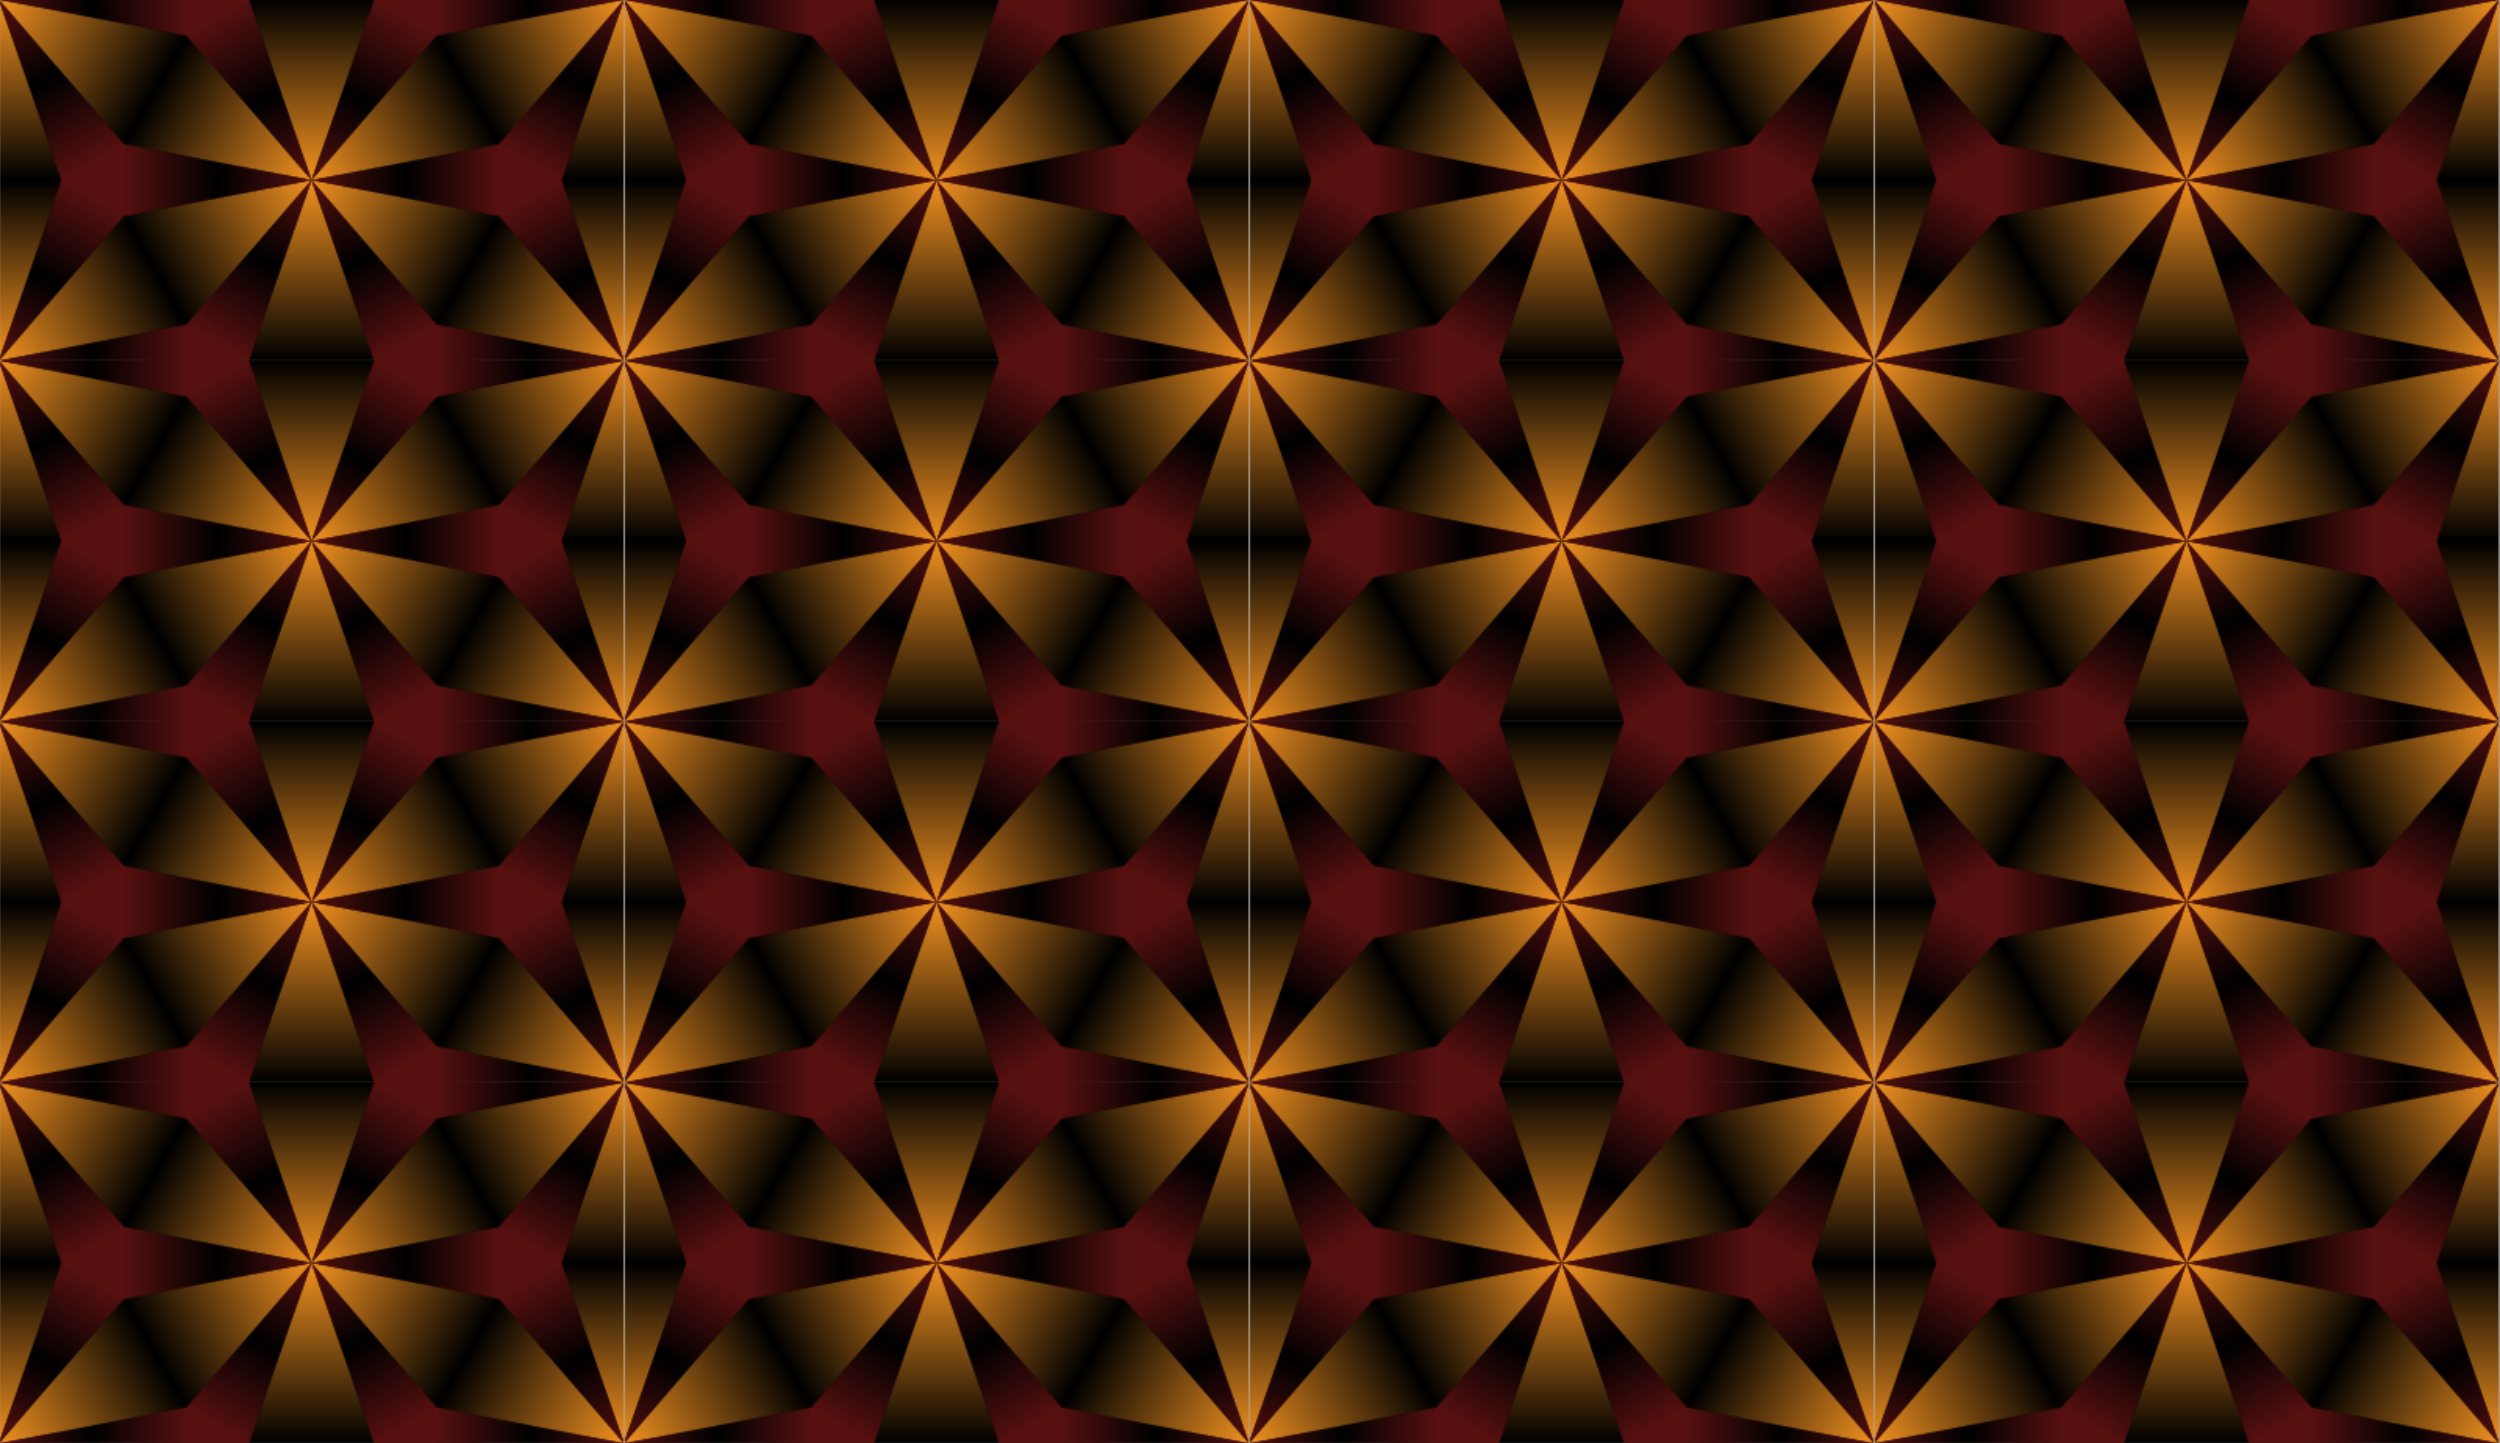 <?xml version="1.0" encoding="UTF-8" standalone="no"?>
<svg id="svg22023" xmlns:rdf="http://www.w3.org/1999/02/22-rdf-syntax-ns#" xmlns="http://www.w3.org/2000/svg" height="260.71mm" width="451.56mm" version="1.1" xmlns:cc="http://creativecommons.org/ns#" xmlns:xlink="http://www.w3.org/1999/xlink" viewBox="0 0 1600 923.764" xmlns:dc="http://purl.org/dc/elements/1.1/">
<defs id="defs22025">
<clipPath id="clipPath23608" clipPathUnits="userSpaceOnUse">
<rect id="rect23610" opacity="0.398" height="177.17" width="306.86" y="-96.22" x="-1424.9" fill="#7f7fff"/>
</clipPath>
<linearGradient id="linearGradient21622-6-165-864-855-947" y2="-96.22" gradientUnits="userSpaceOnUse" x2="-1118" y1="-7.638" x1="-1271.4">
<stop id="stop26082" stop-color="#f29221" offset="0"/>
<stop id="stop26084" stop-color="#f29221" stop-opacity="0" offset=".5"/>
<stop id="stop26086" stop-color="#f29221" offset="1"/>
</linearGradient>
<linearGradient id="linearGradient21644-1-947-33-891-414" y2="80.945" gradientUnits="userSpaceOnUse" x2="-1118" y1="-96.22" x1="-1118">
<stop id="stop26090" stop-color="#f29221" offset="0"/>
<stop id="stop26092" stop-color="#f29221" stop-opacity="0" offset=".5"/>
<stop id="stop26094" stop-color="#f29221" offset="1"/>
</linearGradient>
<linearGradient id="linearGradient21642-3-494-510-713-243" y2="-184.8" gradientUnits="userSpaceOnUse" x2="-1271.4" y1="-7.638" x1="-1271.4">
<stop id="stop26098" stop-color="#f29221" offset="0"/>
<stop id="stop26100" stop-color="#f29221" stop-opacity="0" offset=".5"/>
<stop id="stop26102" stop-color="#f29221" offset="1"/>
</linearGradient>
<linearGradient id="linearGradient21640-3-236-95-233-750" y2="80.945" gradientUnits="userSpaceOnUse" x2="-1118" y1="-7.638" x1="-1271.4">
<stop id="stop26106" stop-color="#f29221" offset="0"/>
<stop id="stop26108" stop-color="#f29221" stop-opacity="0" offset=".5"/>
<stop id="stop26110" stop-color="#f29221" offset="1"/>
</linearGradient>
<linearGradient id="linearGradient21638-4-825-677-322-469" y2="-96.22" gradientUnits="userSpaceOnUse" x2="-1424.9" y1="-7.638" x1="-1271.4">
<stop id="stop26114" stop-color="#f29221" offset="0"/>
<stop id="stop26116" stop-color="#f29221" stop-opacity="0" offset=".5"/>
<stop id="stop26118" stop-color="#f29221" offset="1"/>
</linearGradient>
<linearGradient id="linearGradient21636-5-968-810-679-780" y2="80.945" gradientUnits="userSpaceOnUse" x2="-1424.9" y1="-7.638" x1="-1271.4">
<stop id="stop26122" stop-color="#f29221" offset="0"/>
<stop id="stop26124" stop-color="#f29221" stop-opacity="0" offset=".5"/>
<stop id="stop26126" stop-color="#f29221" offset="1"/>
</linearGradient>
<linearGradient id="linearGradient21634-8-691-629-96-413" y2="169.53" gradientUnits="userSpaceOnUse" x2="-1271.4" y1="-7.638" x1="-1271.4">
<stop id="stop26130" stop-color="#f29221" offset="0"/>
<stop id="stop26132" stop-color="#f29221" stop-opacity="0" offset=".5"/>
<stop id="stop26134" stop-color="#f29221" offset="1"/>
</linearGradient>
<linearGradient id="linearGradient21632-6-727-600-423-364" y2="-96.22" gradientUnits="userSpaceOnUse" x2="-1424.9" y1="80.945" x1="-1424.9">
<stop id="stop26138" stop-color="#f29221" offset="0"/>
<stop id="stop26140" stop-color="#f29221" stop-opacity="0" offset=".5"/>
<stop id="stop26142" stop-color="#f29221" offset="1"/>
</linearGradient>
<linearGradient id="linearGradient21564-8-935-839-332-31" y2="-7.638" gradientUnits="userSpaceOnUse" x2="-1271.4" y1="-7.638" x1="-1363.5">
<stop id="stop26146" stop-color="#561010" offset="0"/>
<stop id="stop26148" stop-color="#561010" stop-opacity="0" offset=".5"/>
<stop id="stop26150" stop-color="#561010" offset="1"/>
</linearGradient>
<linearGradient id="linearGradient21590-8-607-777-180-141" y2="-7.638" gradientUnits="userSpaceOnUse" x2="-1271.4" y1="72.087" x1="-1317.5">
<stop id="stop26154" stop-color="#561010" offset="0"/>
<stop id="stop26156" stop-color="#561010" stop-opacity="0" offset=".5"/>
<stop id="stop26158" stop-color="#561010" offset="1"/>
</linearGradient>
<linearGradient id="linearGradient21592-6-689-283-261-611" y2="-7.638" gradientUnits="userSpaceOnUse" x2="-1271.4" y1="72.087" x1="-1225.4">
<stop id="stop26162" stop-color="#561010" offset="0"/>
<stop id="stop26164" stop-color="#561010" stop-opacity="0" offset=".5"/>
<stop id="stop26166" stop-color="#561010" offset="1"/>
</linearGradient>
<linearGradient id="linearGradient21572-6-610-792-508-131" y2="-7.638" gradientUnits="userSpaceOnUse" x2="-1271.4" y1="-7.638" x1="-1179.4">
<stop id="stop26170" stop-color="#561010" offset="0"/>
<stop id="stop26172" stop-color="#561010" stop-opacity="0" offset=".5"/>
<stop id="stop26174" stop-color="#561010" offset="1"/>
</linearGradient>
<linearGradient id="linearGradient21580-3-846-606-234-302" y2="-7.638" gradientUnits="userSpaceOnUse" x2="-1271.4" y1="-87.362" x1="-1225.4">
<stop id="stop26178" stop-color="#561010" offset="0"/>
<stop id="stop26180" stop-color="#561010" stop-opacity="0" offset=".5"/>
<stop id="stop26182" stop-color="#561010" offset="1"/>
</linearGradient>
<linearGradient id="linearGradient21588-7-425-906-654-490" y2="-7.638" gradientUnits="userSpaceOnUse" x2="-1271.4" y1="-87.362" x1="-1317.5">
<stop id="stop26186" stop-color="#561010" offset="0"/>
<stop id="stop26188" stop-color="#561010" stop-opacity="0" offset=".5"/>
<stop id="stop26190" stop-color="#561010" offset="1"/>
</linearGradient>
<linearGradient id="linearGradient21614-3-404-933-93-460" y2="-16.496" gradientUnits="userSpaceOnUse" x2="-1378.8" y1="-96.22" x1="-1424.9">
<stop id="stop26194" stop-color="#561010" offset="0"/>
<stop id="stop26196" stop-color="#561010" stop-opacity="0" offset=".5"/>
<stop id="stop26198" stop-color="#561010" offset="1"/>
</linearGradient>
<linearGradient id="linearGradient21612-0-708-972-14-349" y2="-96.22" gradientUnits="userSpaceOnUse" x2="-1424.9" y1="-96.22" x1="-1332.8">
<stop id="stop26202" stop-color="#561010" offset="0"/>
<stop id="stop26204" stop-color="#561010" stop-opacity="0" offset=".5"/>
<stop id="stop26206" stop-color="#561010" offset="1"/>
</linearGradient>
<linearGradient id="linearGradient21610-4-479-13-493-238" y2="-96.22" gradientUnits="userSpaceOnUse" x2="-1118" y1="-96.22" x1="-1210.1">
<stop id="stop26210" stop-color="#561010" offset="0"/>
<stop id="stop26212" stop-color="#561010" stop-opacity="0" offset=".5"/>
<stop id="stop26214" stop-color="#561010" offset="1"/>
</linearGradient>
<linearGradient id="linearGradient21608-9-90-493-165-696" y2="1.22" gradientUnits="userSpaceOnUse" x2="-1378.8" y1="80.945" x1="-1424.9">
<stop id="stop26218" stop-color="#561010" offset="0"/>
<stop id="stop26220" stop-color="#561010" stop-opacity="0" offset=".5"/>
<stop id="stop26222" stop-color="#561010" offset="1"/>
</linearGradient>
<linearGradient id="linearGradient21606-7-45-75-596-156" y2="-96.22" gradientUnits="userSpaceOnUse" x2="-1118" y1="-16.496" x1="-1164">
<stop id="stop26226" stop-color="#561010" offset="0"/>
<stop id="stop26228" stop-color="#561010" stop-opacity="0" offset=".5"/>
<stop id="stop26230" stop-color="#561010" offset="1"/>
</linearGradient>
<linearGradient id="linearGradient21604-2-40-383-497-816" y2="80.945" gradientUnits="userSpaceOnUse" x2="-1118" y1="1.22" x1="-1164">
<stop id="stop26234" stop-color="#561010" offset="0"/>
<stop id="stop26236" stop-color="#561010" stop-opacity="0" offset=".5"/>
<stop id="stop26238" stop-color="#561010" offset="1"/>
</linearGradient>
<linearGradient id="linearGradient21602-7-648-384-643-557" y2="80.945" gradientUnits="userSpaceOnUse" x2="-1424.9" y1="80.945" x1="-1332.8">
<stop id="stop26242" stop-color="#561010" offset="0"/>
<stop id="stop26244" stop-color="#561010" stop-opacity="0" offset=".5"/>
<stop id="stop26246" stop-color="#561010" offset="1"/>
</linearGradient>
<linearGradient id="linearGradient21600-4-124-692-268-514" y2="80.945" gradientUnits="userSpaceOnUse" x2="-1118" y1="80.945" x1="-1210.1">
<stop id="stop26250" stop-color="#561010" offset="0"/>
<stop id="stop26252" stop-color="#561010" stop-opacity="0" offset=".5"/>
<stop id="stop26254" stop-color="#561010" offset="1"/>
</linearGradient>
<pattern id="pattern24140-931-447-850-988" width="400" patternUnits="userSpaceOnUse" patternTransform="translate(-1367.7 -132.85)" height="230.94">
<g id="g26257" transform="matrix(1.304 0 0 1.304 1857.3 125.43)" clip-path="url(#clipPath23608)">
<rect id="rect26259" height="177.17" width="306.86" y="-96.22" x="-1424.9"/>
<path id="path26261" d="m-1271.4-7.638 92.058-17.717 61.372-70.866-92.058 17.717z" fill-rule="evenodd" fill="url(#linearGradient21622-6-165-864-855-947)"/>
<path id="path26263" d="m-1118 80.945 30.686-88.583-30.686-88.583-30.686 88.583z" fill-rule="evenodd" fill="url(#linearGradient21644-1-947-33-891-414)"/>
<path id="path26265" d="m-1271.4-7.638 30.686-88.583-30.686-88.583-30.686 88.583z" fill-rule="evenodd" fill="url(#linearGradient21642-3-494-510-713-243)"/>
<path id="path26267" d="m-1118 80.945-61.372-70.866-92.058-17.717 61.372 70.866z" fill-rule="evenodd" fill="url(#linearGradient21640-3-236-95-233-750)"/>
<path id="path26269" d="m-1271.4-7.638-61.372-70.866-92.058-17.717 61.372 70.866z" fill-rule="evenodd" fill="url(#linearGradient21638-4-825-677-322-469)"/>
<path id="path26271" d="m-1271.4-7.638-92.058 17.717-61.372 70.866 92.058-17.717z" fill-rule="evenodd" fill="url(#linearGradient21636-5-968-810-679-780)"/>
<path id="path26273" d="m-1271.4-7.638-30.686 88.583 30.686 88.583 30.686-88.583z" fill-rule="evenodd" fill="url(#linearGradient21634-8-691-629-96-413)"/>
<path id="path26275" d="m-1424.9 80.945 30.686-88.583-30.686-88.583-30.686 88.583z" fill-rule="evenodd" fill="url(#linearGradient21632-6-727-600-423-364)"/>
<path id="path26277" d="m-1271.4-7.638-92.058-17.717-30.686 17.717 30.686 17.717z" fill-rule="evenodd" fill="url(#linearGradient21564-8-935-839-332-31)"/>
<path id="path26279" d="m-1271.4-7.638-61.372 70.866-0 35.433 30.686-17.717z" fill-rule="evenodd" fill="url(#linearGradient21590-8-607-777-180-141)"/>
<path id="path26281" d="m-1271.4-7.638 30.686 88.583 30.686 17.717v-35.433z" fill-rule="evenodd" fill="url(#linearGradient21592-6-689-283-261-611)"/>
<path id="path26283" d="m-1271.4-7.638 92.058 17.717 30.686-17.717-30.686-17.717z" fill-rule="evenodd" fill="url(#linearGradient21572-6-610-792-508-131)"/>
<path id="path26285" d="m-1271.4-7.638 61.372-70.866v-35.433l-30.686 17.717z" fill-rule="evenodd" fill="url(#linearGradient21580-3-846-606-234-302)"/>
<path id="path26287" d="m-1271.4-7.638-30.686-88.583-30.686-17.717 0 35.433z" fill-rule="evenodd" fill="url(#linearGradient21588-7-425-906-654-490)"/>
<path id="path26289" d="m-1424.9-96.22 30.686 88.583 30.686 17.717v-35.433z" fill-rule="evenodd" fill="url(#linearGradient21614-3-404-933-93-460)"/>
<path id="path26291" d="m-1424.9-96.22 92.058 17.717 30.686-17.717-30.686-17.716z" fill-rule="evenodd" fill="url(#linearGradient21612-0-708-972-14-349)"/>
<path id="path26293" d="m-1118-96.221-92.058 17.717-30.686-17.717 30.686-17.717z" fill-rule="evenodd" fill="url(#linearGradient21610-4-479-13-493-238)"/>
<path id="path26295" d="m-1424.9 80.945 30.686-88.583 30.686-17.717v35.433z" fill-rule="evenodd" fill="url(#linearGradient21608-9-90-493-165-696)"/>
<path id="path26297" d="m-1118-96.22-30.686 88.583-30.686 17.717v-35.433z" fill-rule="evenodd" fill="url(#linearGradient21606-7-45-75-596-156)"/>
<path id="path26299" d="m-1118 80.945-30.686-88.583-30.686-17.717 0 35.433z" fill-rule="evenodd" fill="url(#linearGradient21604-2-40-383-497-816)"/>
<path id="path26301" d="m-1424.9 80.945 92.058 17.717 30.686-17.717-30.686-17.716z" fill-rule="evenodd" fill="url(#linearGradient21602-7-648-384-643-557)"/>
<path id="path26303" d="m-1118 80.945-92.058 17.717-30.686-17.717 30.686-17.717z" fill-rule="evenodd" fill="url(#linearGradient21600-4-124-692-268-514)"/>
</g>
</pattern>
</defs>
<g id="layer1" transform="translate(1367.7 825.68)">
<rect id="rect9808" height="923.76" width="1600" y="-825.68" x="-1367.7" fill="url(#pattern24140-931-447-850-988)"/>
</g>
</svg>
